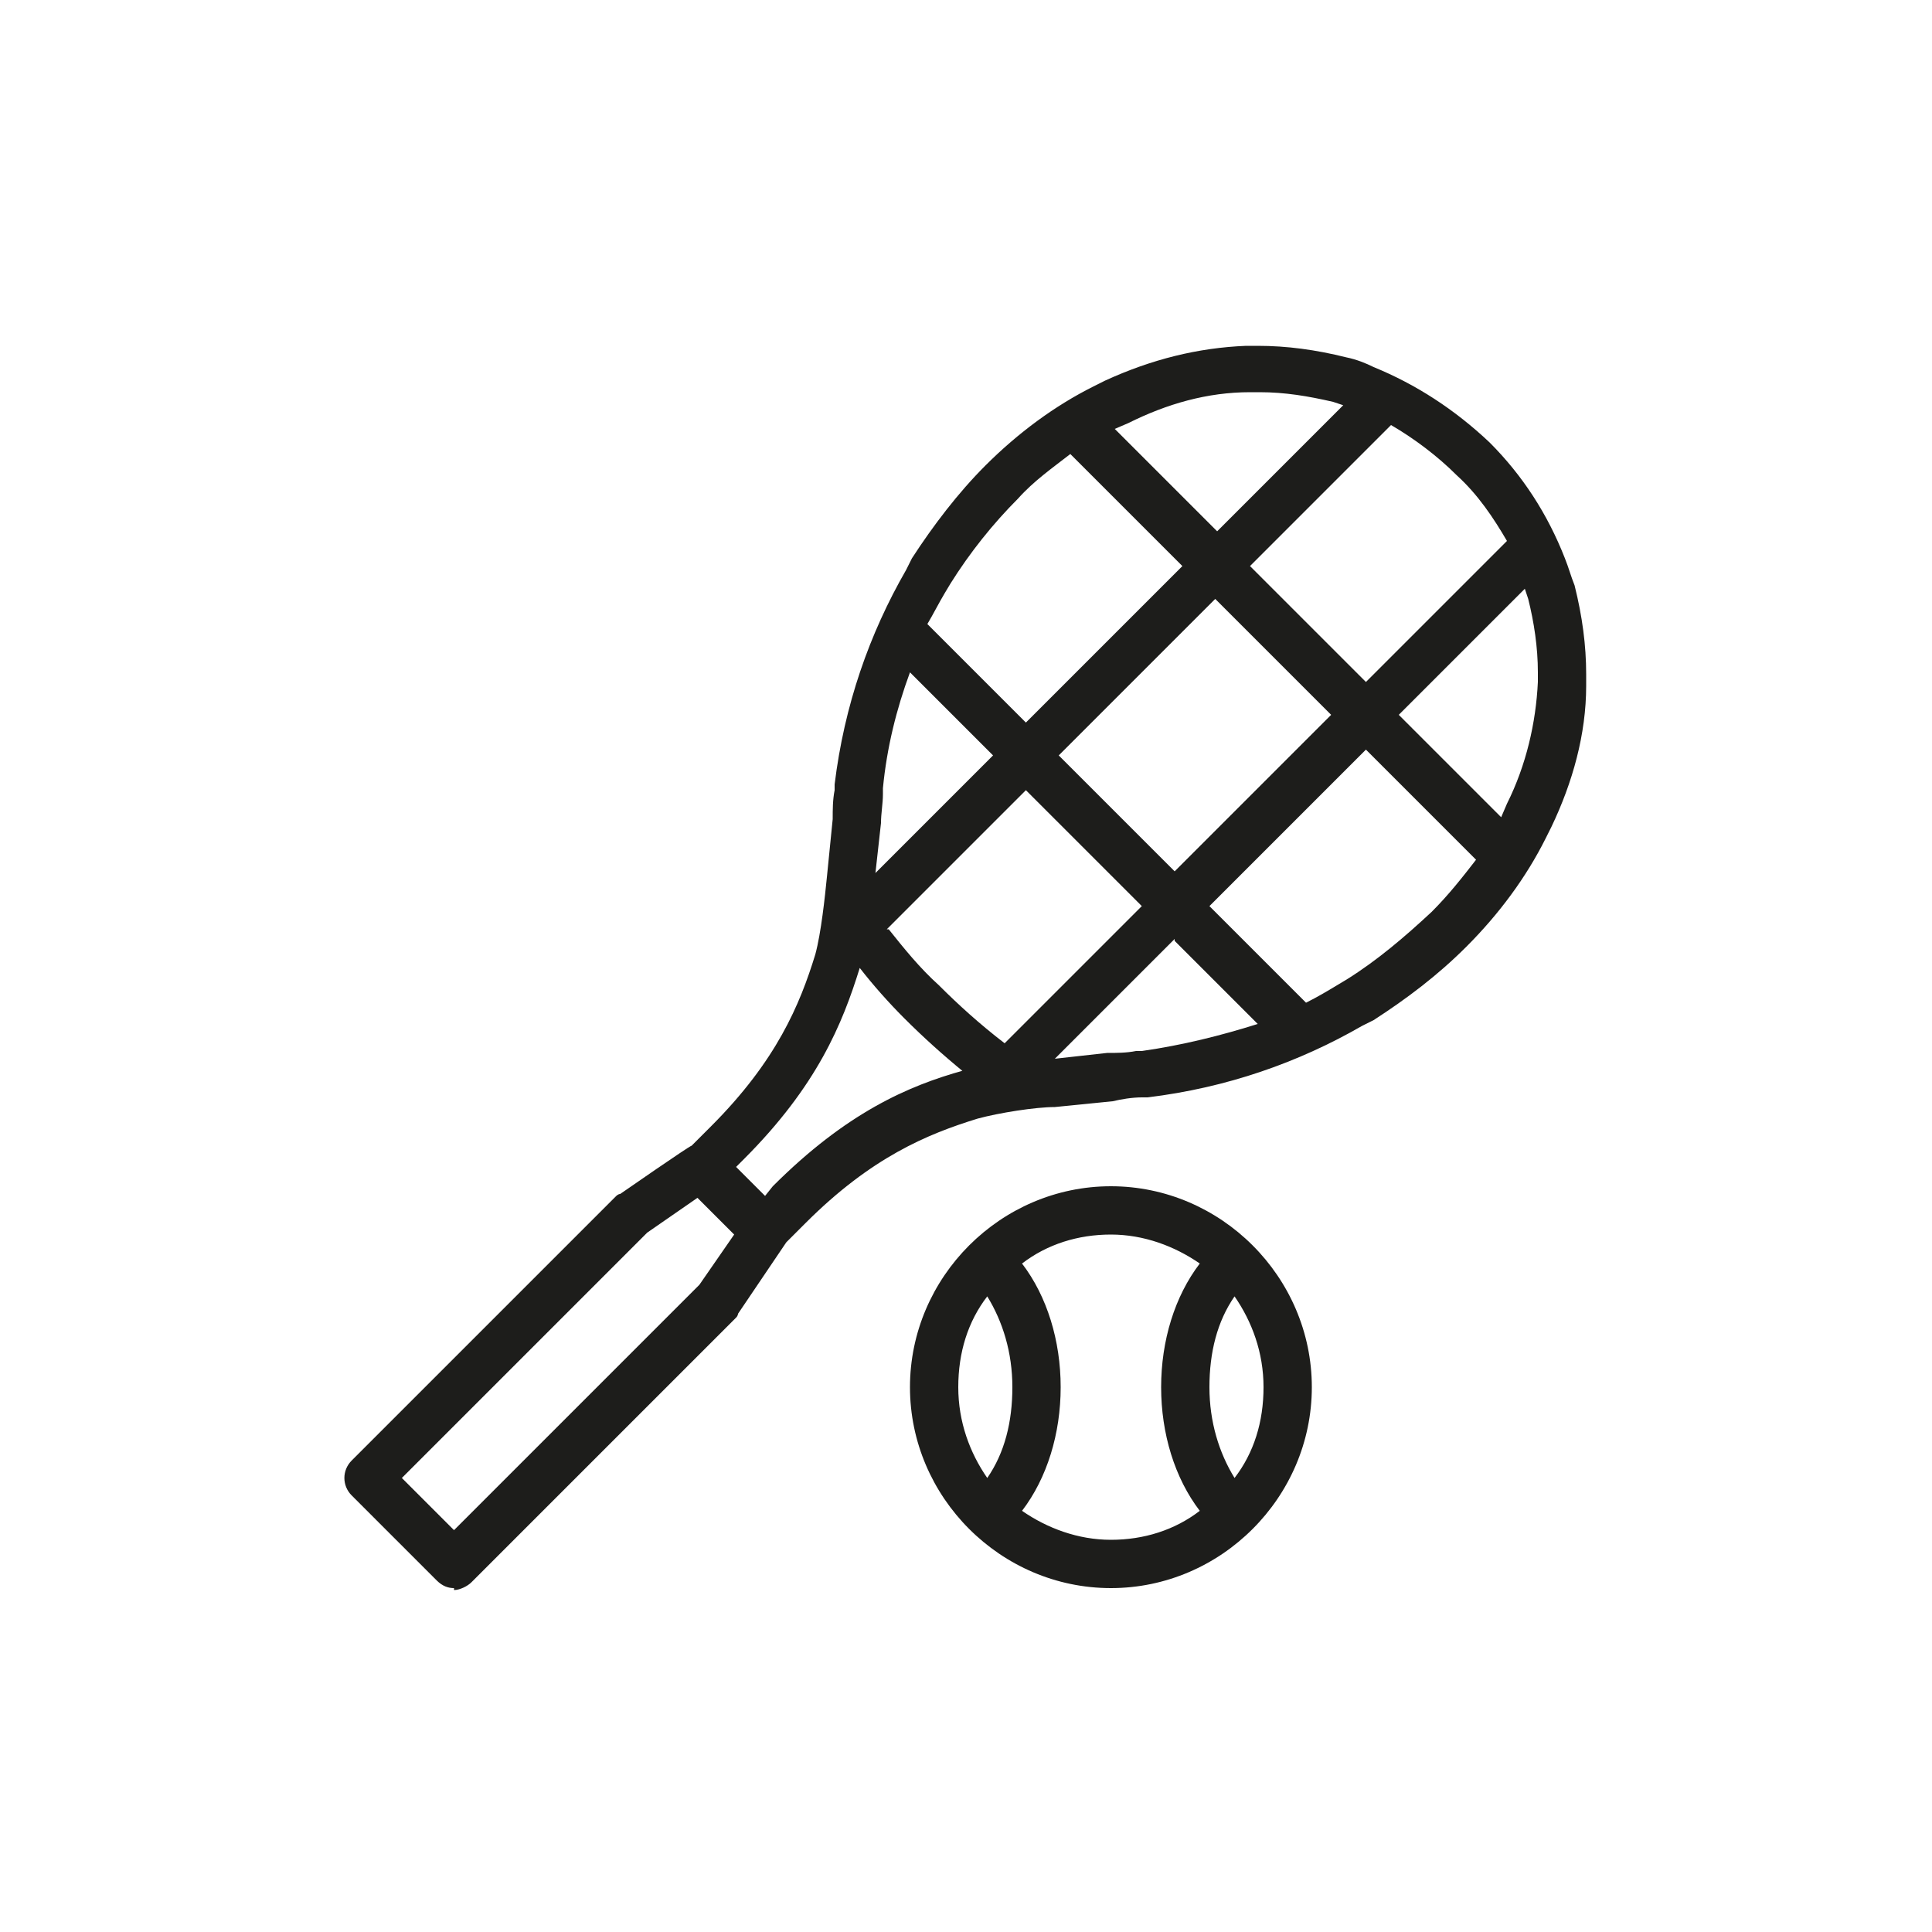 <?xml version="1.0" encoding="UTF-8"?>
<svg xmlns="http://www.w3.org/2000/svg" id="Calque_1" version="1.1" viewBox="0 0 100 100">
  <defs>
    <style>
      .st0 {
        fill: #1d1d1b;
      }
    </style>
  </defs>
  <g id="tennis">
    <path class="st0" d="M49.9,55.5c-1.1-.9-2.1-1.8-3.1-2.8-.8-.8-1.6-1.7-2.3-2.6-.9,2.9-2.2,6.1-6,9.9l-.4.4,1.5,1.5.4-.5c3.8-3.8,7-5.2,9.9-6h0ZM46,48.1c.8,1,1.6,2,2.6,2.9,1,1,2.1,2,3.4,3l7.1-7.1-6-6-7.2,7.2h0ZM69.6,21l-.6-.2c-1.3-.3-2.5-.5-3.8-.5-.2,0-.3,0-.5,0-2.2,0-4.3.6-6.3,1.6l-.7.3,5.3,5.3,6.6-6.6h0ZM20.8,76.5l2.7,2.7,12.7-12.7,1.8-2.6-1.9-1.9-2.6,1.8-12.7,12.7h0ZM23.5,82.2c-.3,0-.6-.1-.9-.4l-4.4-4.4c-.5-.5-.5-1.3,0-1.8l13.7-13.7c0,0,.1-.1.2-.1,0,0,3.6-2.5,3.7-2.5l1-1c3.4-3.4,4.6-6.3,5.4-8.9.3-1.1.5-3,.6-4l.3-3c0-.5,0-1,.1-1.5v-.3c.5-4.1,1.8-7.8,3.7-11.1l.3-.6c1.1-1.7,2.4-3.4,3.8-4.8,1.7-1.7,3.6-3.1,5.6-4.1l.6-.3c2.4-1.1,4.8-1.7,7.3-1.8.2,0,.4,0,.6,0,1.5,0,3,.2,4.6.6.5.1,1,.3,1.4.5,2.2.9,4.2,2.2,6,3.9,1.7,1.7,3,3.7,3.9,6,.2.5.3.9.5,1.4.4,1.6.6,3.1.6,4.6,0,.2,0,.4,0,.6,0,2.5-.7,5-1.8,7.3l-.3.6c-1,2-2.4,3.9-4.1,5.6-1.5,1.5-3.1,2.7-4.8,3.8l-.6.3c-3.3,1.9-7,3.2-11.1,3.7h-.3c-.5,0-1.1.1-1.5.2l-3,.3c-1,0-2.9.3-4,.6-2.6.8-5.5,2-8.9,5.4l-1,1c0,0-2.5,3.7-2.5,3.7,0,0,0,.1-.1.2l-13.7,13.7c-.2.2-.6.4-.9.4h0ZM53.1,37.4l8.1-8.1-5.8-5.8c-.9.7-1.9,1.4-2.7,2.3-1.3,1.3-2.5,2.8-3.5,4.4l-.3.5c-.3.5-.6,1.1-.9,1.6l5,5h0ZM45.2,45.3l6.2-6.2-4.3-4.3c-.7,1.9-1.2,3.9-1.4,6v.3c0,.5-.1,1-.1,1.5l-.3,2.7h0ZM60.8,48.6l-6.2,6.2,2.7-.3c.5,0,1,0,1.5-.1h.3c2.1-.3,4.1-.8,6-1.4l-4.3-4.3h0ZM70.7,38.8l-8.1,8.1,5,5c.6-.3,1.1-.6,1.6-.9l.5-.3c1.6-1,3-2.2,4.4-3.5.9-.9,1.6-1.8,2.3-2.7l-5.8-5.8h0ZM79,30.4l-6.6,6.6,5.3,5.3.3-.7c1-2,1.5-4.2,1.6-6.3,0-.2,0-.3,0-.5,0-1.3-.2-2.6-.5-3.8l-.2-.6h0ZM70.7,35.3l7.3-7.3c-.7-1.2-1.5-2.4-2.6-3.4-1-1-2.2-1.9-3.4-2.6l-7.3,7.3,6,6h0ZM60.8,45.1l8.1-8.1-6-6-8.1,8.1,6,6h0ZM57.5,82.2c-5.7,0-10.4-4.7-10.4-10.4s4.7-10.4,10.4-10.4,10.4,4.7,10.4,10.4-4.7,10.4-10.4,10.4h0ZM51.1,76.5c.9-1.3,1.3-2.9,1.3-4.7s-.5-3.4-1.3-4.7c-1,1.3-1.5,2.9-1.5,4.7s.6,3.4,1.5,4.7h0ZM63.9,67.1c-.9,1.3-1.3,2.9-1.3,4.7s.5,3.4,1.3,4.7c1-1.3,1.5-2.9,1.5-4.7s-.6-3.4-1.5-4.7h0ZM62.1,78.2c-1.3-1.7-2-4-2-6.4s.7-4.7,2-6.4c-1.3-.9-2.9-1.5-4.6-1.5s-3.3.5-4.6,1.5c1.3,1.7,2,4,2,6.4s-.7,4.7-2,6.4c1.3.9,2.9,1.5,4.6,1.5s3.3-.5,4.6-1.5h0Z"></path>
  </g>
</svg>
